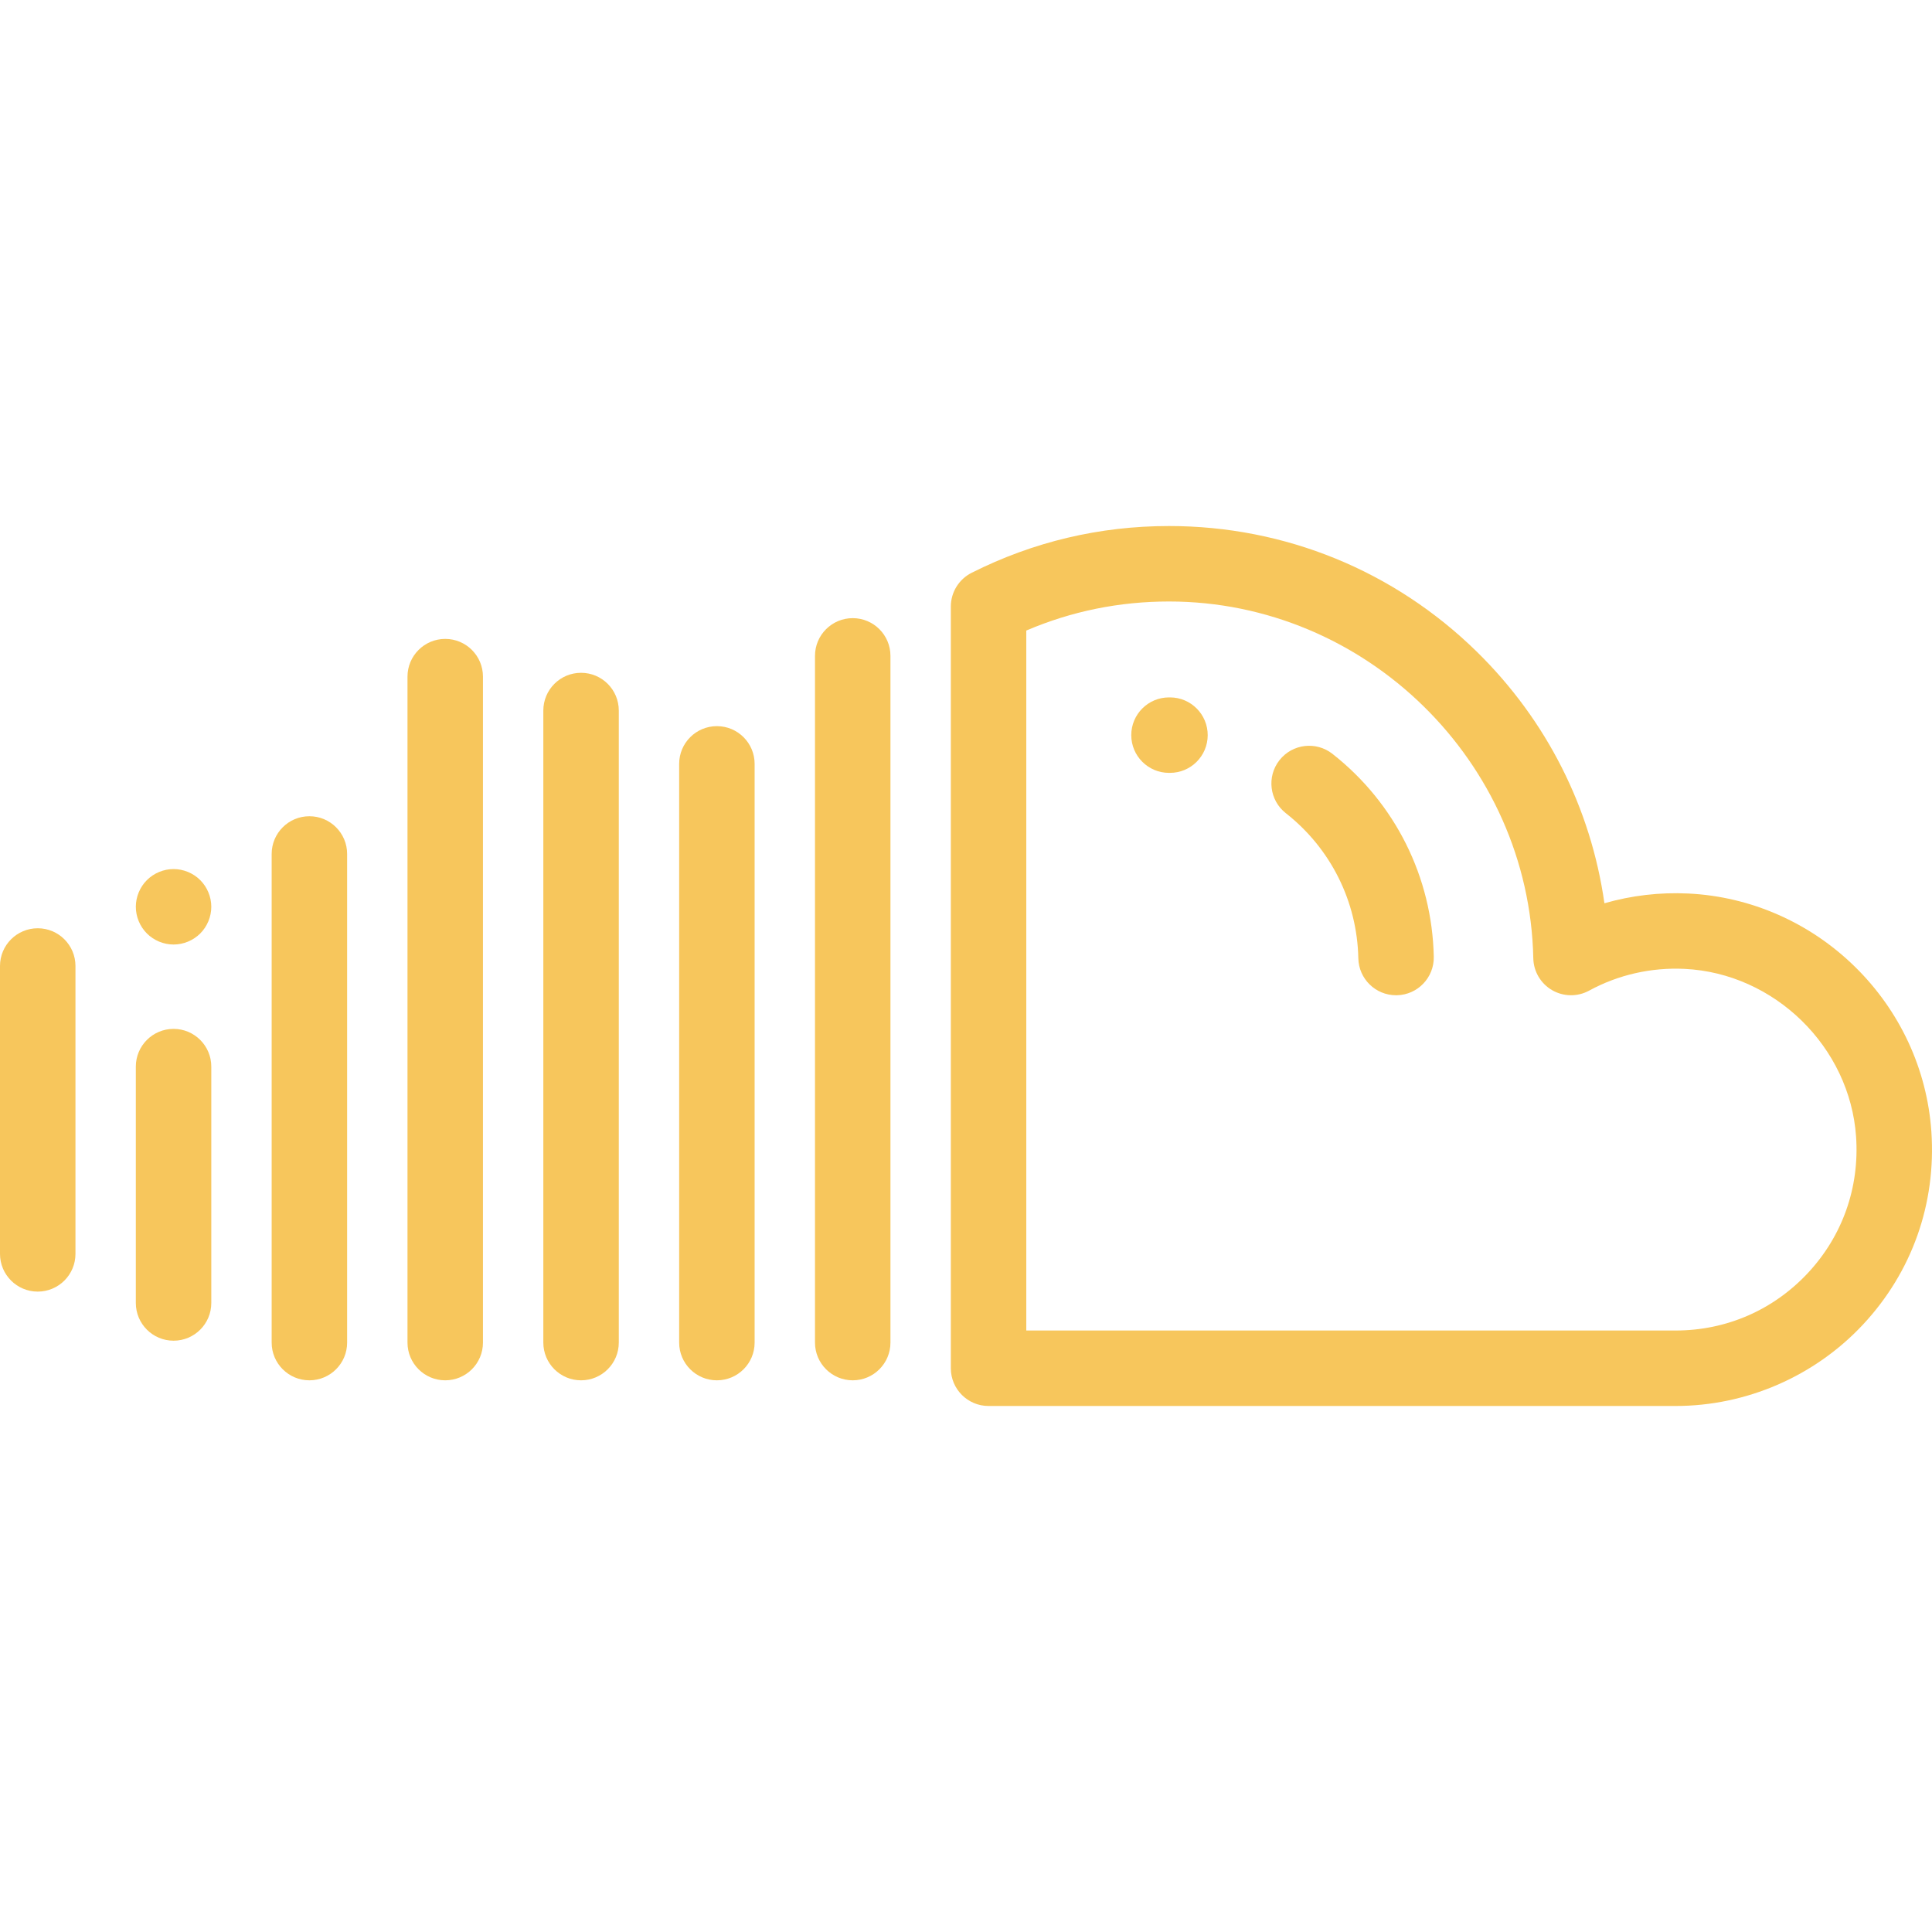 <?xml version="1.0" encoding="iso-8859-1"?>
<!-- Generator: Adobe Illustrator 19.0.0, SVG Export Plug-In . SVG Version: 6.00 Build 0)  -->
<svg version="1.1" id="Capa_1" xmlns="http://www.w3.org/2000/svg" xmlns:xlink="http://www.w3.org/1999/xlink" x="0px" y="0px"
	 viewBox="0 0 512 512" style="enable-background:new 0 0 512 512;" xml:space="preserve" fill="#f7c65c">
<g>
	<g>
		<path d="M511.833,299.873v-0.001c-1.135-16.49-8.341-32.013-20.29-43.71c-11.944-11.692-27.616-18.571-44.125-19.37
			c-7.551-0.365-15.062,0.517-22.23,2.582c-3.587-25.233-15.303-48.5-33.771-66.621c-21.918-21.506-50.905-33.35-81.618-33.35
			c-18.36,0-35.954,4.168-52.29,12.387c-3.372,1.686-5.53,5.149-5.53,8.95v201.861c0,5.523,4.477,9.999,9.999,9.999H444.05
			c18.758,0,36.864-7.867,49.672-21.585C506.709,337.101,513.142,318.94,511.833,299.873z M479.105,337.364
			c-9.173,9.825-21.623,15.236-35.055,15.236H271.977V167.103c11.95-5.115,24.644-7.703,37.821-7.703
			c52.152,0,95.461,42.419,96.543,94.56c0.073,3.491,1.961,6.691,4.982,8.442c3.02,1.751,6.736,1.799,9.801,0.129
			c7.71-4.204,16.465-6.195,25.325-5.767c23.84,1.154,43.796,20.691,45.433,44.479C492.807,314.72,488.269,327.549,479.105,337.364z
			"/>
	</g>
</g>
<g>
	<g>
		<path d="M225.981,163.815c-5.523,0-9.999,4.477-9.999,9.999v181.985c0,5.523,4.477,9.999,9.999,9.999s9.999-4.477,9.999-9.999
			V173.814C235.98,168.292,231.504,163.815,225.981,163.815z"/>
	</g>
</g>
<g>
	<g>
		<path d="M189.984,192.437c-5.523,0-9.999,4.477-9.999,9.999v153.363c0,5.523,4.477,9.999,9.999,9.999
			c5.523,0,9.999-4.477,9.999-9.999V202.436C199.983,196.913,195.507,192.437,189.984,192.437z"/>
	</g>
</g>
<g>
	<g>
		<path d="M153.987,178.3c-5.523,0-9.999,4.477-9.999,9.999v167.5c0,5.523,4.477,9.999,9.999,9.999s9.999-4.477,9.999-9.999v-167.5
			C163.986,182.777,159.51,178.3,153.987,178.3z"/>
	</g>
</g>
<g>
	<g>
		<path d="M117.99,169.315c-5.523,0-9.999,4.477-9.999,9.999v176.485c0,5.523,4.477,9.999,9.999,9.999
			c5.523,0,9.999-4.477,9.999-9.999V179.314C127.989,173.791,123.513,169.315,117.99,169.315z"/>
	</g>
</g>
<g>
	<g>
		<path d="M81.993,216.311c-5.523,0-9.999,4.477-9.999,9.999v129.489c0,5.523,4.477,9.999,9.999,9.999s9.999-4.477,9.999-9.999
			V226.31C91.992,220.787,87.516,216.311,81.993,216.311z"/>
	</g>
</g>
<g>
	<g>
		<path d="M45.996,272.665c-5.523,0-9.999,4.477-9.999,9.999V345.3c0,5.523,4.477,9.999,9.999,9.999
			c5.523,0,9.999-4.477,9.999-9.999v-62.636C55.995,277.142,51.519,272.665,45.996,272.665z"/>
	</g>
</g>
<g>
	<g>
		<path d="M53.066,233.241c-1.86-1.86-4.44-2.93-7.069-2.93c-2.63,0-5.21,1.07-7.069,2.93c-1.86,1.86-2.93,4.43-2.93,7.069
			c0,2.63,1.07,5.21,2.93,7.069c1.86,1.86,4.44,2.93,7.069,2.93c2.63,0,5.21-1.07,7.069-2.93c1.86-1.86,2.93-4.44,2.93-7.069
			C55.995,237.671,54.925,235.101,53.066,233.241z"/>
	</g>
</g>
<g>
	<g>
		<path d="M9.999,246C4.477,246,0,250.477,0,255.999v76.29c0,5.523,4.477,9.999,9.999,9.999s9.999-4.477,9.999-9.999v-76.29
			C19.998,250.477,15.522,246,9.999,246z"/>
	</g>
</g>
<g>
	<g>
		<path d="M310.113,184.818h-0.316c-5.523,0-9.999,4.477-9.999,9.999s4.477,9.999,9.999,9.999H310c0.02,0,0.038,0,0.058,0
			c5.496,0,9.967-4.441,9.997-9.942C320.087,189.352,315.634,184.849,310.113,184.818z"/>
	</g>
</g>
<g>
	<g>
		<path d="M353.108,199.774c-4.344-3.412-10.629-2.655-14.04,1.688c-3.412,4.344-2.655,10.629,1.688,14.04
			c11.898,9.343,18.902,23.361,19.215,38.458c0.113,5.451,4.567,9.791,9.993,9.791c0.07,0,0.141,0,0.212,0
			c5.522-0.115,9.904-4.685,9.79-10.205C379.528,232.433,369.739,212.834,353.108,199.774z"/>
	</g>
</g>
<g>
</g>
<g>
</g>
<g>
</g>
<g>
</g>
<g>
</g>
<g>
</g>
<g>
</g>
<g>
</g>
<g>
</g>
<g>
</g>
<g>
</g>
<g>
</g>
<g>
</g>
<g>
</g>
<g>
</g>
</svg>
